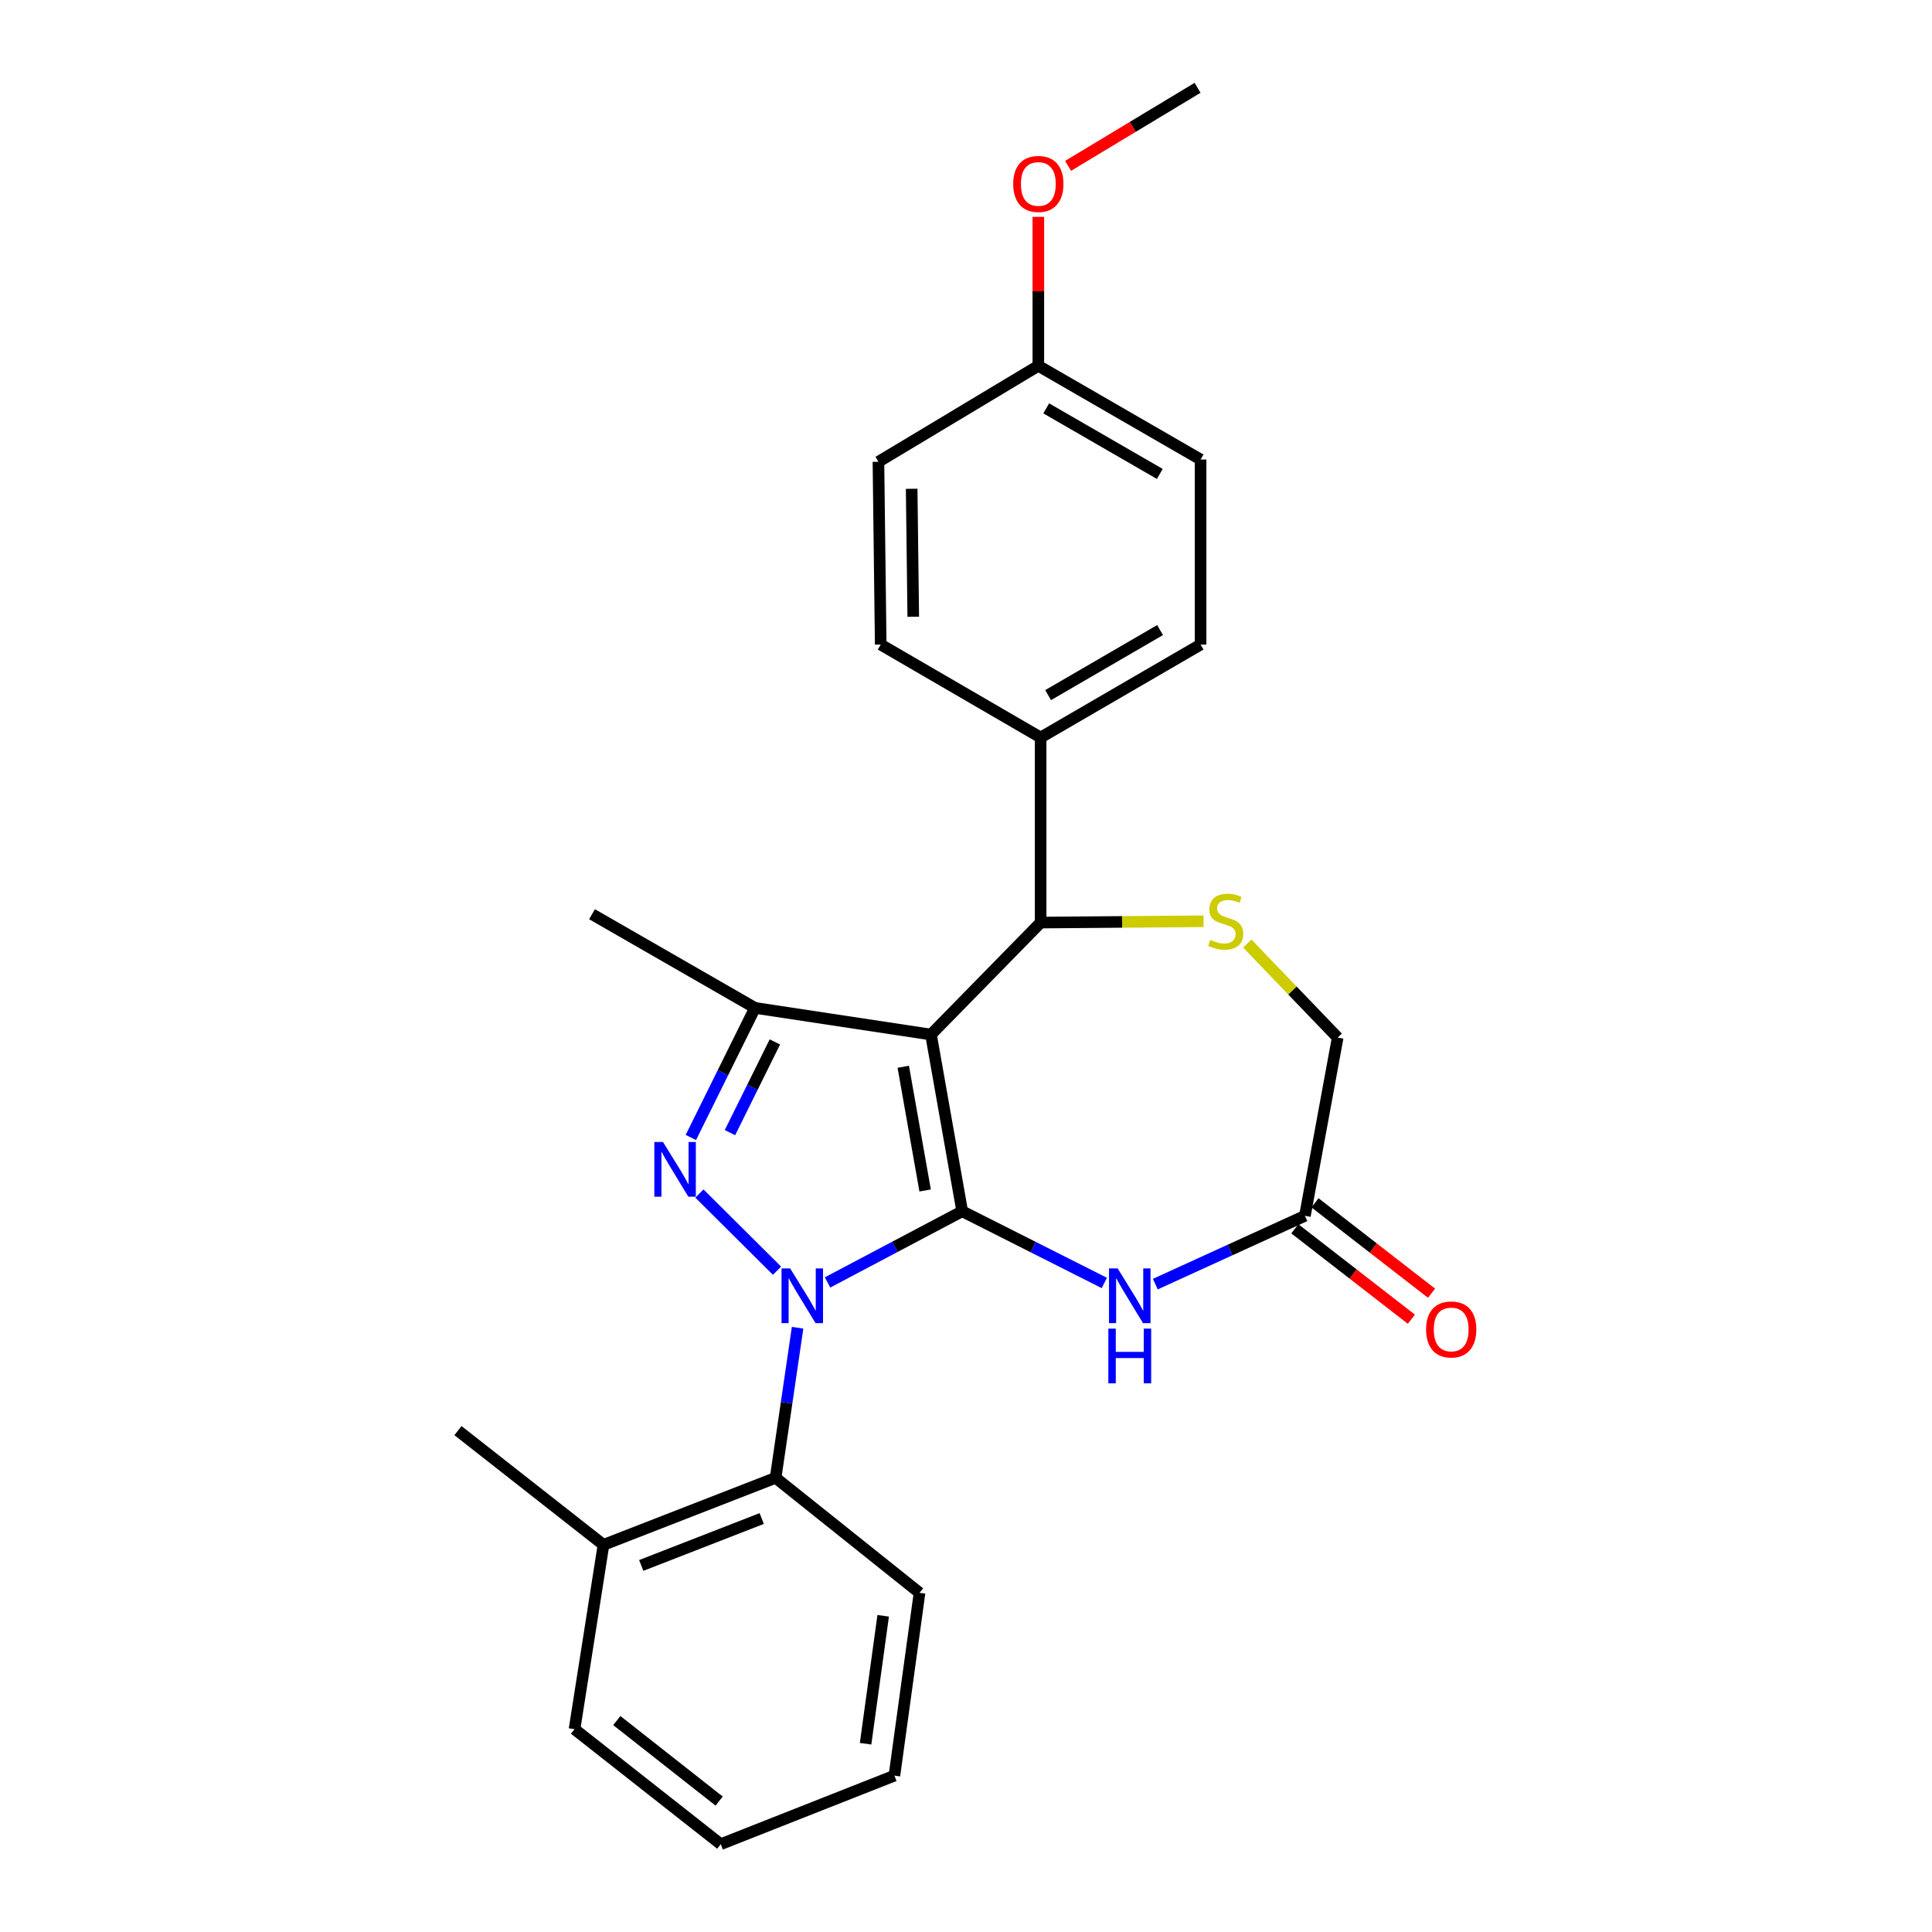<?xml version='1.0' encoding='iso-8859-1'?>
<svg version='1.1' baseProfile='full'
              xmlns='http://www.w3.org/2000/svg'
                      xmlns:rdkit='http://www.rdkit.org/xml'
                      xmlns:xlink='http://www.w3.org/1999/xlink'
                  xml:space='preserve'
width='1000px' height='1000px' viewBox='0 0 1000 1000'>
<!-- END OF HEADER -->
<rect style='opacity:1.0;fill:#FFFFFF;stroke:none' width='1000' height='1000' x='0' y='0'> </rect>
<path class='bond-0' d='M 498.035,626.945 L 463.185,645.366' style='fill:none;fill-rule:evenodd;stroke:#000000;stroke-width:6px;stroke-linecap:butt;stroke-linejoin:miter;stroke-opacity:1' />
<path class='bond-0' d='M 463.185,645.366 L 428.334,663.786' style='fill:none;fill-rule:evenodd;stroke:#0000FF;stroke-width:6px;stroke-linecap:butt;stroke-linejoin:miter;stroke-opacity:1' />
<path class='bond-1' d='M 498.035,626.945 L 481.87,535.479' style='fill:none;fill-rule:evenodd;stroke:#000000;stroke-width:6px;stroke-linecap:butt;stroke-linejoin:miter;stroke-opacity:1' />
<path class='bond-1' d='M 478.845,616.188 L 467.529,552.162' style='fill:none;fill-rule:evenodd;stroke:#000000;stroke-width:6px;stroke-linecap:butt;stroke-linejoin:miter;stroke-opacity:1' />
<path class='bond-4' d='M 498.035,626.945 L 534.814,645.501' style='fill:none;fill-rule:evenodd;stroke:#000000;stroke-width:6px;stroke-linecap:butt;stroke-linejoin:miter;stroke-opacity:1' />
<path class='bond-4' d='M 534.814,645.501 L 571.593,664.057' style='fill:none;fill-rule:evenodd;stroke:#0000FF;stroke-width:6px;stroke-linecap:butt;stroke-linejoin:miter;stroke-opacity:1' />
<path class='bond-2' d='M 402.192,657.717 L 362.021,617.782' style='fill:none;fill-rule:evenodd;stroke:#0000FF;stroke-width:6px;stroke-linecap:butt;stroke-linejoin:miter;stroke-opacity:1' />
<path class='bond-7' d='M 412.83,687.241 L 407.142,726.08' style='fill:none;fill-rule:evenodd;stroke:#0000FF;stroke-width:6px;stroke-linecap:butt;stroke-linejoin:miter;stroke-opacity:1' />
<path class='bond-7' d='M 407.142,726.08 L 401.453,764.918' style='fill:none;fill-rule:evenodd;stroke:#000000;stroke-width:6px;stroke-linecap:butt;stroke-linejoin:miter;stroke-opacity:1' />
<path class='bond-3' d='M 481.87,535.479 L 390.793,521.689' style='fill:none;fill-rule:evenodd;stroke:#000000;stroke-width:6px;stroke-linecap:butt;stroke-linejoin:miter;stroke-opacity:1' />
<path class='bond-5' d='M 481.87,535.479 L 538.632,477.526' style='fill:none;fill-rule:evenodd;stroke:#000000;stroke-width:6px;stroke-linecap:butt;stroke-linejoin:miter;stroke-opacity:1' />
<path class='bond-26' d='M 357.585,588.765 L 374.189,555.227' style='fill:none;fill-rule:evenodd;stroke:#0000FF;stroke-width:6px;stroke-linecap:butt;stroke-linejoin:miter;stroke-opacity:1' />
<path class='bond-26' d='M 374.189,555.227 L 390.793,521.689' style='fill:none;fill-rule:evenodd;stroke:#000000;stroke-width:6px;stroke-linecap:butt;stroke-linejoin:miter;stroke-opacity:1' />
<path class='bond-26' d='M 377.824,586.257 L 389.447,562.781' style='fill:none;fill-rule:evenodd;stroke:#0000FF;stroke-width:6px;stroke-linecap:butt;stroke-linejoin:miter;stroke-opacity:1' />
<path class='bond-26' d='M 389.447,562.781 L 401.07,539.304' style='fill:none;fill-rule:evenodd;stroke:#000000;stroke-width:6px;stroke-linecap:butt;stroke-linejoin:miter;stroke-opacity:1' />
<path class='bond-16' d='M 390.793,521.689 L 306.431,473.194' style='fill:none;fill-rule:evenodd;stroke:#000000;stroke-width:6px;stroke-linecap:butt;stroke-linejoin:miter;stroke-opacity:1' />
<path class='bond-8' d='M 597.993,664.658 L 636.708,646.979' style='fill:none;fill-rule:evenodd;stroke:#0000FF;stroke-width:6px;stroke-linecap:butt;stroke-linejoin:miter;stroke-opacity:1' />
<path class='bond-8' d='M 636.708,646.979 L 675.423,629.3' style='fill:none;fill-rule:evenodd;stroke:#000000;stroke-width:6px;stroke-linecap:butt;stroke-linejoin:miter;stroke-opacity:1' />
<path class='bond-6' d='M 538.632,477.526 L 580.793,477.185' style='fill:none;fill-rule:evenodd;stroke:#000000;stroke-width:6px;stroke-linecap:butt;stroke-linejoin:miter;stroke-opacity:1' />
<path class='bond-6' d='M 580.793,477.185 L 622.954,476.844' style='fill:none;fill-rule:evenodd;stroke:#CCCC00;stroke-width:6px;stroke-linecap:butt;stroke-linejoin:miter;stroke-opacity:1' />
<path class='bond-9' d='M 538.632,477.526 L 538.632,381.729' style='fill:none;fill-rule:evenodd;stroke:#000000;stroke-width:6px;stroke-linecap:butt;stroke-linejoin:miter;stroke-opacity:1' />
<path class='bond-27' d='M 645.6,488.376 L 668.991,512.717' style='fill:none;fill-rule:evenodd;stroke:#CCCC00;stroke-width:6px;stroke-linecap:butt;stroke-linejoin:miter;stroke-opacity:1' />
<path class='bond-27' d='M 668.991,512.717 L 692.382,537.059' style='fill:none;fill-rule:evenodd;stroke:#000000;stroke-width:6px;stroke-linecap:butt;stroke-linejoin:miter;stroke-opacity:1' />
<path class='bond-11' d='M 401.453,764.918 L 312.362,799.613' style='fill:none;fill-rule:evenodd;stroke:#000000;stroke-width:6px;stroke-linecap:butt;stroke-linejoin:miter;stroke-opacity:1' />
<path class='bond-11' d='M 394.267,785.987 L 331.904,810.273' style='fill:none;fill-rule:evenodd;stroke:#000000;stroke-width:6px;stroke-linecap:butt;stroke-linejoin:miter;stroke-opacity:1' />
<path class='bond-19' d='M 401.453,764.918 L 475.949,824.451' style='fill:none;fill-rule:evenodd;stroke:#000000;stroke-width:6px;stroke-linecap:butt;stroke-linejoin:miter;stroke-opacity:1' />
<path class='bond-10' d='M 675.423,629.3 L 692.382,537.059' style='fill:none;fill-rule:evenodd;stroke:#000000;stroke-width:6px;stroke-linecap:butt;stroke-linejoin:miter;stroke-opacity:1' />
<path class='bond-12' d='M 670.205,636.026 L 700.365,659.423' style='fill:none;fill-rule:evenodd;stroke:#000000;stroke-width:6px;stroke-linecap:butt;stroke-linejoin:miter;stroke-opacity:1' />
<path class='bond-12' d='M 700.365,659.423 L 730.526,682.821' style='fill:none;fill-rule:evenodd;stroke:#FF0000;stroke-width:6px;stroke-linecap:butt;stroke-linejoin:miter;stroke-opacity:1' />
<path class='bond-12' d='M 680.641,622.574 L 710.801,645.971' style='fill:none;fill-rule:evenodd;stroke:#000000;stroke-width:6px;stroke-linecap:butt;stroke-linejoin:miter;stroke-opacity:1' />
<path class='bond-12' d='M 710.801,645.971 L 740.962,669.369' style='fill:none;fill-rule:evenodd;stroke:#FF0000;stroke-width:6px;stroke-linecap:butt;stroke-linejoin:miter;stroke-opacity:1' />
<path class='bond-13' d='M 538.632,381.729 L 621.423,333.632' style='fill:none;fill-rule:evenodd;stroke:#000000;stroke-width:6px;stroke-linecap:butt;stroke-linejoin:miter;stroke-opacity:1' />
<path class='bond-13' d='M 542.498,359.793 L 600.452,326.125' style='fill:none;fill-rule:evenodd;stroke:#000000;stroke-width:6px;stroke-linecap:butt;stroke-linejoin:miter;stroke-opacity:1' />
<path class='bond-14' d='M 538.632,381.729 L 455.85,333.632' style='fill:none;fill-rule:evenodd;stroke:#000000;stroke-width:6px;stroke-linecap:butt;stroke-linejoin:miter;stroke-opacity:1' />
<path class='bond-21' d='M 312.362,799.613 L 237.042,740.486' style='fill:none;fill-rule:evenodd;stroke:#000000;stroke-width:6px;stroke-linecap:butt;stroke-linejoin:miter;stroke-opacity:1' />
<path class='bond-22' d='M 312.362,799.613 L 297.37,895.013' style='fill:none;fill-rule:evenodd;stroke:#000000;stroke-width:6px;stroke-linecap:butt;stroke-linejoin:miter;stroke-opacity:1' />
<path class='bond-18' d='M 621.423,333.632 L 621.423,237.844' style='fill:none;fill-rule:evenodd;stroke:#000000;stroke-width:6px;stroke-linecap:butt;stroke-linejoin:miter;stroke-opacity:1' />
<path class='bond-17' d='M 455.85,333.632 L 454.677,239.017' style='fill:none;fill-rule:evenodd;stroke:#000000;stroke-width:6px;stroke-linecap:butt;stroke-linejoin:miter;stroke-opacity:1' />
<path class='bond-17' d='M 472.698,319.228 L 471.877,252.998' style='fill:none;fill-rule:evenodd;stroke:#000000;stroke-width:6px;stroke-linecap:butt;stroke-linejoin:miter;stroke-opacity:1' />
<path class='bond-15' d='M 537.44,189.349 L 454.677,239.017' style='fill:none;fill-rule:evenodd;stroke:#000000;stroke-width:6px;stroke-linecap:butt;stroke-linejoin:miter;stroke-opacity:1' />
<path class='bond-20' d='M 537.44,189.349 L 537.44,150.798' style='fill:none;fill-rule:evenodd;stroke:#000000;stroke-width:6px;stroke-linecap:butt;stroke-linejoin:miter;stroke-opacity:1' />
<path class='bond-20' d='M 537.44,150.798 L 537.44,112.247' style='fill:none;fill-rule:evenodd;stroke:#FF0000;stroke-width:6px;stroke-linecap:butt;stroke-linejoin:miter;stroke-opacity:1' />
<path class='bond-28' d='M 537.44,189.349 L 621.423,237.844' style='fill:none;fill-rule:evenodd;stroke:#000000;stroke-width:6px;stroke-linecap:butt;stroke-linejoin:miter;stroke-opacity:1' />
<path class='bond-28' d='M 541.524,211.367 L 600.312,245.314' style='fill:none;fill-rule:evenodd;stroke:#000000;stroke-width:6px;stroke-linecap:butt;stroke-linejoin:miter;stroke-opacity:1' />
<path class='bond-24' d='M 475.949,824.451 L 462.944,919.066' style='fill:none;fill-rule:evenodd;stroke:#000000;stroke-width:6px;stroke-linecap:butt;stroke-linejoin:miter;stroke-opacity:1' />
<path class='bond-24' d='M 457.131,836.325 L 448.027,902.555' style='fill:none;fill-rule:evenodd;stroke:#000000;stroke-width:6px;stroke-linecap:butt;stroke-linejoin:miter;stroke-opacity:1' />
<path class='bond-23' d='M 552.846,85.846 L 586.354,65.65' style='fill:none;fill-rule:evenodd;stroke:#FF0000;stroke-width:6px;stroke-linecap:butt;stroke-linejoin:miter;stroke-opacity:1' />
<path class='bond-23' d='M 586.354,65.65 L 619.863,45.455' style='fill:none;fill-rule:evenodd;stroke:#000000;stroke-width:6px;stroke-linecap:butt;stroke-linejoin:miter;stroke-opacity:1' />
<path class='bond-29' d='M 297.37,895.013 L 373.058,954.545' style='fill:none;fill-rule:evenodd;stroke:#000000;stroke-width:6px;stroke-linecap:butt;stroke-linejoin:miter;stroke-opacity:1' />
<path class='bond-29' d='M 319.249,890.56 L 372.23,932.233' style='fill:none;fill-rule:evenodd;stroke:#000000;stroke-width:6px;stroke-linecap:butt;stroke-linejoin:miter;stroke-opacity:1' />
<path class='bond-25' d='M 462.944,919.066 L 373.058,954.545' style='fill:none;fill-rule:evenodd;stroke:#000000;stroke-width:6px;stroke-linecap:butt;stroke-linejoin:miter;stroke-opacity:1' />
<path  class='atom-1' d='M 408.993 656.54
L 418.273 671.54
Q 419.193 673.02, 420.673 675.7
Q 422.153 678.38, 422.233 678.54
L 422.233 656.54
L 425.993 656.54
L 425.993 684.86
L 422.113 684.86
L 412.153 668.46
Q 410.993 666.54, 409.753 664.34
Q 408.553 662.14, 408.193 661.46
L 408.193 684.86
L 404.513 684.86
L 404.513 656.54
L 408.993 656.54
' fill='#0000FF'/>
<path  class='atom-3' d='M 343.161 591.096
L 352.441 606.096
Q 353.361 607.576, 354.841 610.256
Q 356.321 612.936, 356.401 613.096
L 356.401 591.096
L 360.161 591.096
L 360.161 619.416
L 356.281 619.416
L 346.321 603.016
Q 345.161 601.096, 343.921 598.896
Q 342.721 596.696, 342.361 596.016
L 342.361 619.416
L 338.681 619.416
L 338.681 591.096
L 343.161 591.096
' fill='#0000FF'/>
<path  class='atom-5' d='M 578.502 656.54
L 587.782 671.54
Q 588.702 673.02, 590.182 675.7
Q 591.662 678.38, 591.742 678.54
L 591.742 656.54
L 595.502 656.54
L 595.502 684.86
L 591.622 684.86
L 581.662 668.46
Q 580.502 666.54, 579.262 664.34
Q 578.062 662.14, 577.702 661.46
L 577.702 684.86
L 574.022 684.86
L 574.022 656.54
L 578.502 656.54
' fill='#0000FF'/>
<path  class='atom-5' d='M 573.682 687.692
L 577.522 687.692
L 577.522 699.732
L 592.002 699.732
L 592.002 687.692
L 595.842 687.692
L 595.842 716.012
L 592.002 716.012
L 592.002 702.932
L 577.522 702.932
L 577.522 716.012
L 573.682 716.012
L 573.682 687.692
' fill='#0000FF'/>
<path  class='atom-7' d='M 626.429 486.471
Q 626.749 486.591, 628.069 487.151
Q 629.389 487.711, 630.829 488.071
Q 632.309 488.391, 633.749 488.391
Q 636.429 488.391, 637.989 487.111
Q 639.549 485.791, 639.549 483.511
Q 639.549 481.951, 638.749 480.991
Q 637.989 480.031, 636.789 479.511
Q 635.589 478.991, 633.589 478.391
Q 631.069 477.631, 629.549 476.911
Q 628.069 476.191, 626.989 474.671
Q 625.949 473.151, 625.949 470.591
Q 625.949 467.031, 628.349 464.831
Q 630.789 462.631, 635.589 462.631
Q 638.869 462.631, 642.589 464.191
L 641.669 467.271
Q 638.269 465.871, 635.709 465.871
Q 632.949 465.871, 631.429 467.031
Q 629.909 468.151, 629.949 470.111
Q 629.949 471.631, 630.709 472.551
Q 631.509 473.471, 632.629 473.991
Q 633.789 474.511, 635.709 475.111
Q 638.269 475.911, 639.789 476.711
Q 641.309 477.511, 642.389 479.151
Q 643.509 480.751, 643.509 483.511
Q 643.509 487.431, 640.869 489.551
Q 638.269 491.631, 633.909 491.631
Q 631.389 491.631, 629.469 491.071
Q 627.589 490.551, 625.349 489.631
L 626.429 486.471
' fill='#CCCC00'/>
<path  class='atom-13' d='M 738.14 688.118
Q 738.14 681.318, 741.5 677.518
Q 744.86 673.718, 751.14 673.718
Q 757.42 673.718, 760.78 677.518
Q 764.14 681.318, 764.14 688.118
Q 764.14 694.998, 760.74 698.918
Q 757.34 702.798, 751.14 702.798
Q 744.9 702.798, 741.5 698.918
Q 738.14 695.038, 738.14 688.118
M 751.14 699.598
Q 755.46 699.598, 757.78 696.718
Q 760.14 693.798, 760.14 688.118
Q 760.14 682.558, 757.78 679.758
Q 755.46 676.918, 751.14 676.918
Q 746.82 676.918, 744.46 679.718
Q 742.14 682.518, 742.14 688.118
Q 742.14 693.838, 744.46 696.718
Q 746.82 699.598, 751.14 699.598
' fill='#FF0000'/>
<path  class='atom-21' d='M 524.44 95.211
Q 524.44 88.411, 527.8 84.611
Q 531.16 80.811, 537.44 80.811
Q 543.72 80.811, 547.08 84.611
Q 550.44 88.411, 550.44 95.211
Q 550.44 102.091, 547.04 106.011
Q 543.64 109.891, 537.44 109.891
Q 531.2 109.891, 527.8 106.011
Q 524.44 102.131, 524.44 95.211
M 537.44 106.691
Q 541.76 106.691, 544.08 103.811
Q 546.44 100.891, 546.44 95.211
Q 546.44 89.651, 544.08 86.851
Q 541.76 84.011, 537.44 84.011
Q 533.12 84.011, 530.76 86.811
Q 528.44 89.611, 528.44 95.211
Q 528.44 100.931, 530.76 103.811
Q 533.12 106.691, 537.44 106.691
' fill='#FF0000'/>
</svg>

